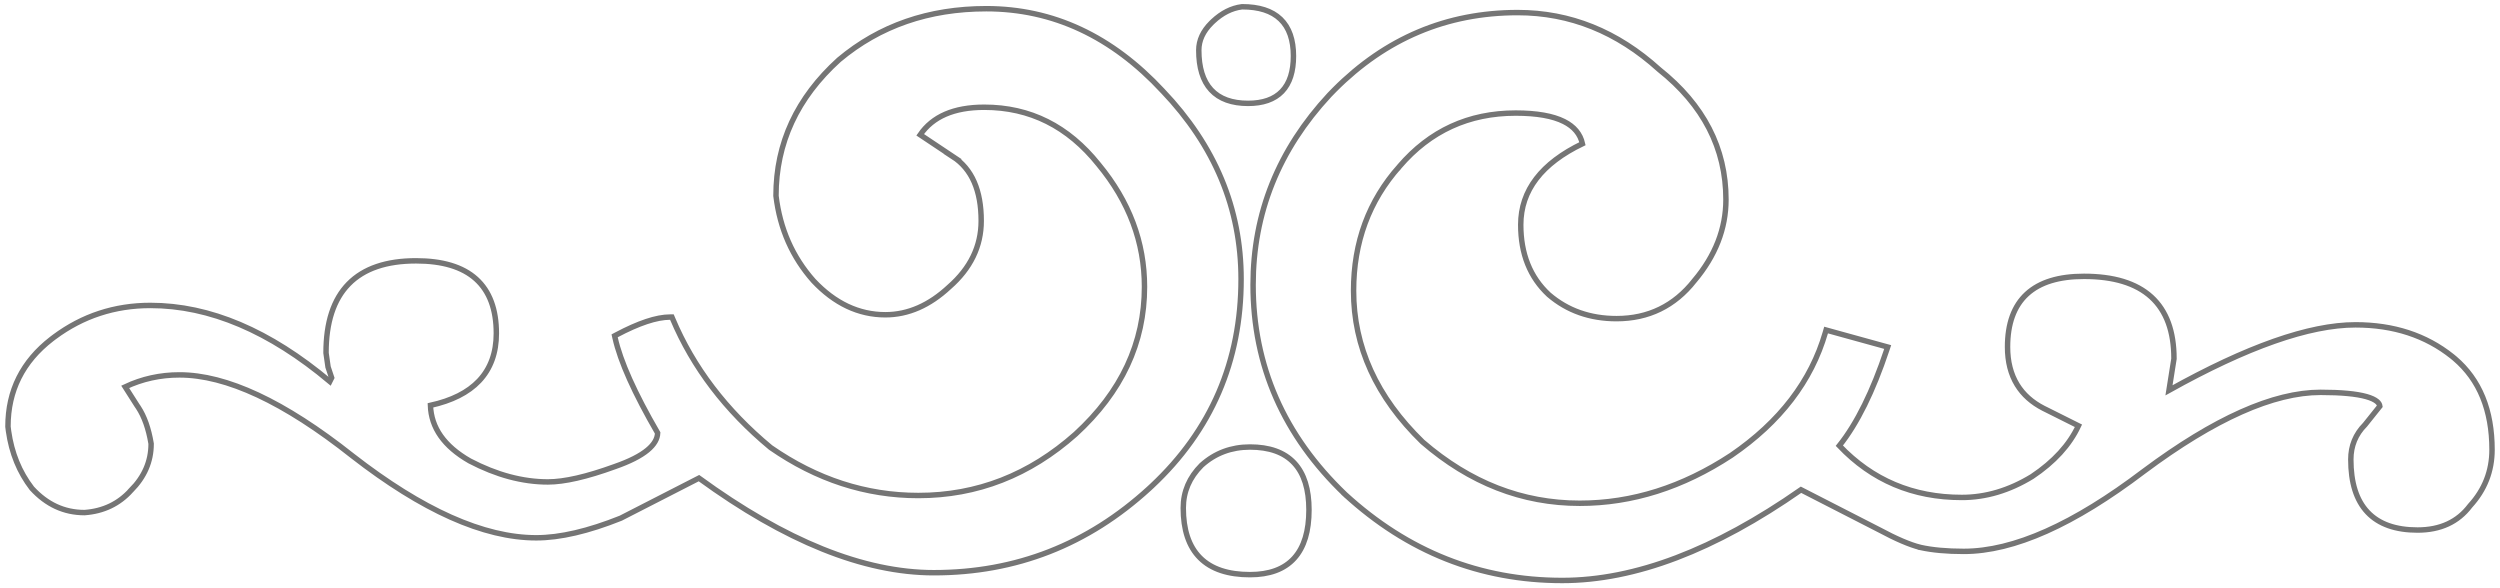 <svg width="459" height="108" viewBox="0 0 459 108" fill="none" xmlns="http://www.w3.org/2000/svg">
<path d="M278.64 2.31C288.265 2.31 296.924 5.802 304.602 12.755C312.768 19.246 316.884 27.214 316.884 36.638C316.884 41.989 314.935 46.962 311.078 51.546L311.079 51.547C307.424 56.176 302.652 58.502 296.8 58.502C291.944 58.502 287.789 57.043 284.367 54.11L284.36 54.103L284.353 54.096C280.912 50.901 279.208 46.605 279.208 41.267C279.208 34.93 283.071 29.98 290.537 26.384C290.135 24.605 289.023 23.249 287.14 22.307C285.103 21.289 282.166 20.758 278.283 20.758C269.645 20.758 262.543 24.019 256.941 30.554L256.936 30.561L256.935 30.56C251.323 36.873 248.517 44.468 248.517 53.373C248.517 63.66 252.716 72.91 261.174 81.136C269.872 88.655 279.487 92.399 290.034 92.399C299.656 92.399 308.936 89.468 317.882 83.585C326.823 77.467 332.559 69.96 335.133 61.069L335.27 60.594L335.745 60.725L346.072 63.575L346.58 63.714L346.413 64.214C343.865 71.859 340.965 77.742 337.701 81.832C343.726 88.165 351.208 91.331 360.183 91.331C364.588 91.331 368.888 90.056 373.089 87.491C377.131 84.794 379.958 81.686 381.604 78.175L375.636 75.191L375.206 74.979C373.088 73.897 371.461 72.452 370.35 70.638C369.165 68.705 368.584 66.384 368.584 63.7C368.584 59.458 369.738 56.187 372.129 53.985C374.512 51.79 378.039 50.737 382.616 50.737C388.023 50.737 392.173 51.968 394.971 54.517C397.778 57.075 399.14 60.88 399.14 65.836V65.876L399.133 65.915L398.225 71.663C412.536 63.68 423.963 59.639 432.467 59.639C439.449 59.639 445.38 61.568 450.228 65.446L450.679 65.819C455.268 69.72 457.537 75.331 457.537 82.573C457.537 86.486 456.19 89.919 453.513 92.852C451.269 95.838 448.027 97.316 443.862 97.316C439.861 97.316 436.769 96.254 434.685 94.043C432.606 91.839 431.611 88.577 431.611 84.353C431.611 81.861 432.485 79.725 434.224 77.973L436.94 74.577C436.9 74.276 436.742 73.993 436.418 73.719C436.02 73.384 435.385 73.075 434.468 72.817C432.637 72.302 429.844 72.034 426.058 72.034C417.441 72.034 406.631 76.818 393.597 86.535C380.753 96.286 369.724 101.233 360.538 101.233C357.429 101.233 354.779 100.993 352.596 100.508L352.583 100.506V100.505C350.626 100.016 348.093 98.927 344.999 97.261L330.666 89.919C314.809 100.995 300.194 106.574 286.829 106.574C271.744 106.574 258.449 101.301 246.966 90.775L246.958 90.768L247.304 90.407L246.958 90.767C235.708 79.996 230.068 67.167 230.068 52.305C230.068 39.117 234.749 27.484 244.089 17.425L244.094 17.42L244.998 16.492C254.402 7.045 265.624 2.31 278.64 2.31ZM229.5 82.073C233.028 82.073 235.763 83.017 237.609 84.991C239.45 86.958 240.326 89.862 240.326 93.611C240.326 97.475 239.452 100.466 237.615 102.493C235.77 104.529 233.033 105.505 229.5 105.505C225.506 105.505 222.418 104.507 220.333 102.421C218.248 100.336 217.249 97.249 217.249 93.255C217.249 90.266 218.377 87.647 220.601 85.423L220.609 85.415L220.619 85.406C223.089 83.183 226.059 82.073 229.5 82.073ZM228.075 1.242C231.115 1.242 233.488 1.97 235.099 3.517C236.714 5.067 237.478 7.357 237.478 10.288C237.478 13.089 236.808 15.284 235.381 16.776C233.949 18.273 231.838 18.978 229.144 18.978C226.207 18.978 223.916 18.18 222.367 16.502C220.825 14.832 220.098 12.373 220.098 9.219C220.098 7.398 220.884 5.734 222.381 4.237L222.705 3.922C224.338 2.391 226.108 1.484 228.014 1.246L228.044 1.242H228.075ZM27.745 81.504C27.745 84.727 26.501 87.573 24.055 90.028L24.056 90.029C21.829 92.503 18.976 93.864 15.529 94.11L15.512 94.111H15.494C11.78 94.111 8.564 92.618 5.867 89.676L5.853 89.66L5.84 89.643C3.557 86.675 2.136 83.178 1.568 79.165L1.466 78.355L1.463 78.328V78.299C1.463 71.73 4.15 66.363 9.491 62.236L9.991 61.858C15.18 58.007 21.055 56.079 27.601 56.079C38.514 56.079 49.499 60.759 60.552 70.032L60.889 69.359L60.242 67.419L60.227 67.376L60.222 67.332L59.865 64.839L59.86 64.804V64.768C59.86 59.234 61.214 54.991 64.009 52.134C66.806 49.275 70.963 47.888 76.384 47.888C81.196 47.888 84.9 48.97 87.401 51.221C89.913 53.482 91.128 56.843 91.128 61.208C91.128 64.754 90.084 67.673 87.964 69.918C85.923 72.079 82.926 73.567 79.027 74.426C79.17 78.524 81.516 81.925 86.234 84.624C91.16 87.204 95.946 88.482 100.598 88.482C103.596 88.482 107.685 87.556 112.89 85.664L112.896 85.661C115.601 84.72 117.585 83.706 118.885 82.632C120.129 81.604 120.704 80.558 120.746 79.494C116.509 72.182 113.89 66.354 112.929 62.028L112.846 61.656L113.183 61.478C117.235 59.333 120.531 58.215 123.031 58.215H123.363L123.492 58.521C127.252 67.451 133.246 75.334 141.486 82.168C149.952 88.044 158.989 90.975 168.609 90.975C179.398 90.975 189.013 87.227 197.471 79.711C205.926 71.961 210.128 62.95 210.128 52.662C210.128 44.478 207.325 36.993 201.696 30.191L201.691 30.185C196.082 23.173 189.099 19.69 180.717 19.69C175.115 19.69 171.237 21.407 168.944 24.746L174.94 28.744H174.939C178.453 31.006 180.148 35 180.148 40.555C180.148 45.228 178.172 49.276 174.28 52.682C170.651 56.066 166.739 57.79 162.557 57.791C157.648 57.791 153.249 55.697 149.373 51.58L149.363 51.57C145.494 47.217 143.199 42.016 142.476 35.985L142.472 35.956V35.925C142.472 26.277 146.339 17.956 154.03 10.986L154.038 10.979L154.045 10.973C161.502 4.719 170.521 1.598 181.072 1.598C193.334 1.598 204.143 6.654 213.481 16.709H213.482C223.059 26.764 227.863 38.28 227.863 51.237C227.863 66.33 222.401 79.002 211.489 89.222L210.965 89.707C199.717 99.998 186.54 105.15 171.458 105.15C158.557 105.15 144.177 99.328 128.328 87.786L114.001 95.124L113.98 95.135L113.959 95.144C107.992 97.531 102.821 98.74 98.461 98.74C88.799 98.74 77.533 93.674 64.683 83.679L64.679 83.676C52.121 73.725 41.552 68.83 32.942 68.83C29.41 68.83 26.092 69.563 22.983 71.028L25.159 74.448L25.388 74.782C26.509 76.486 27.286 78.708 27.738 81.422L27.745 81.463V81.504Z" stroke="#757575"/>
</svg>
